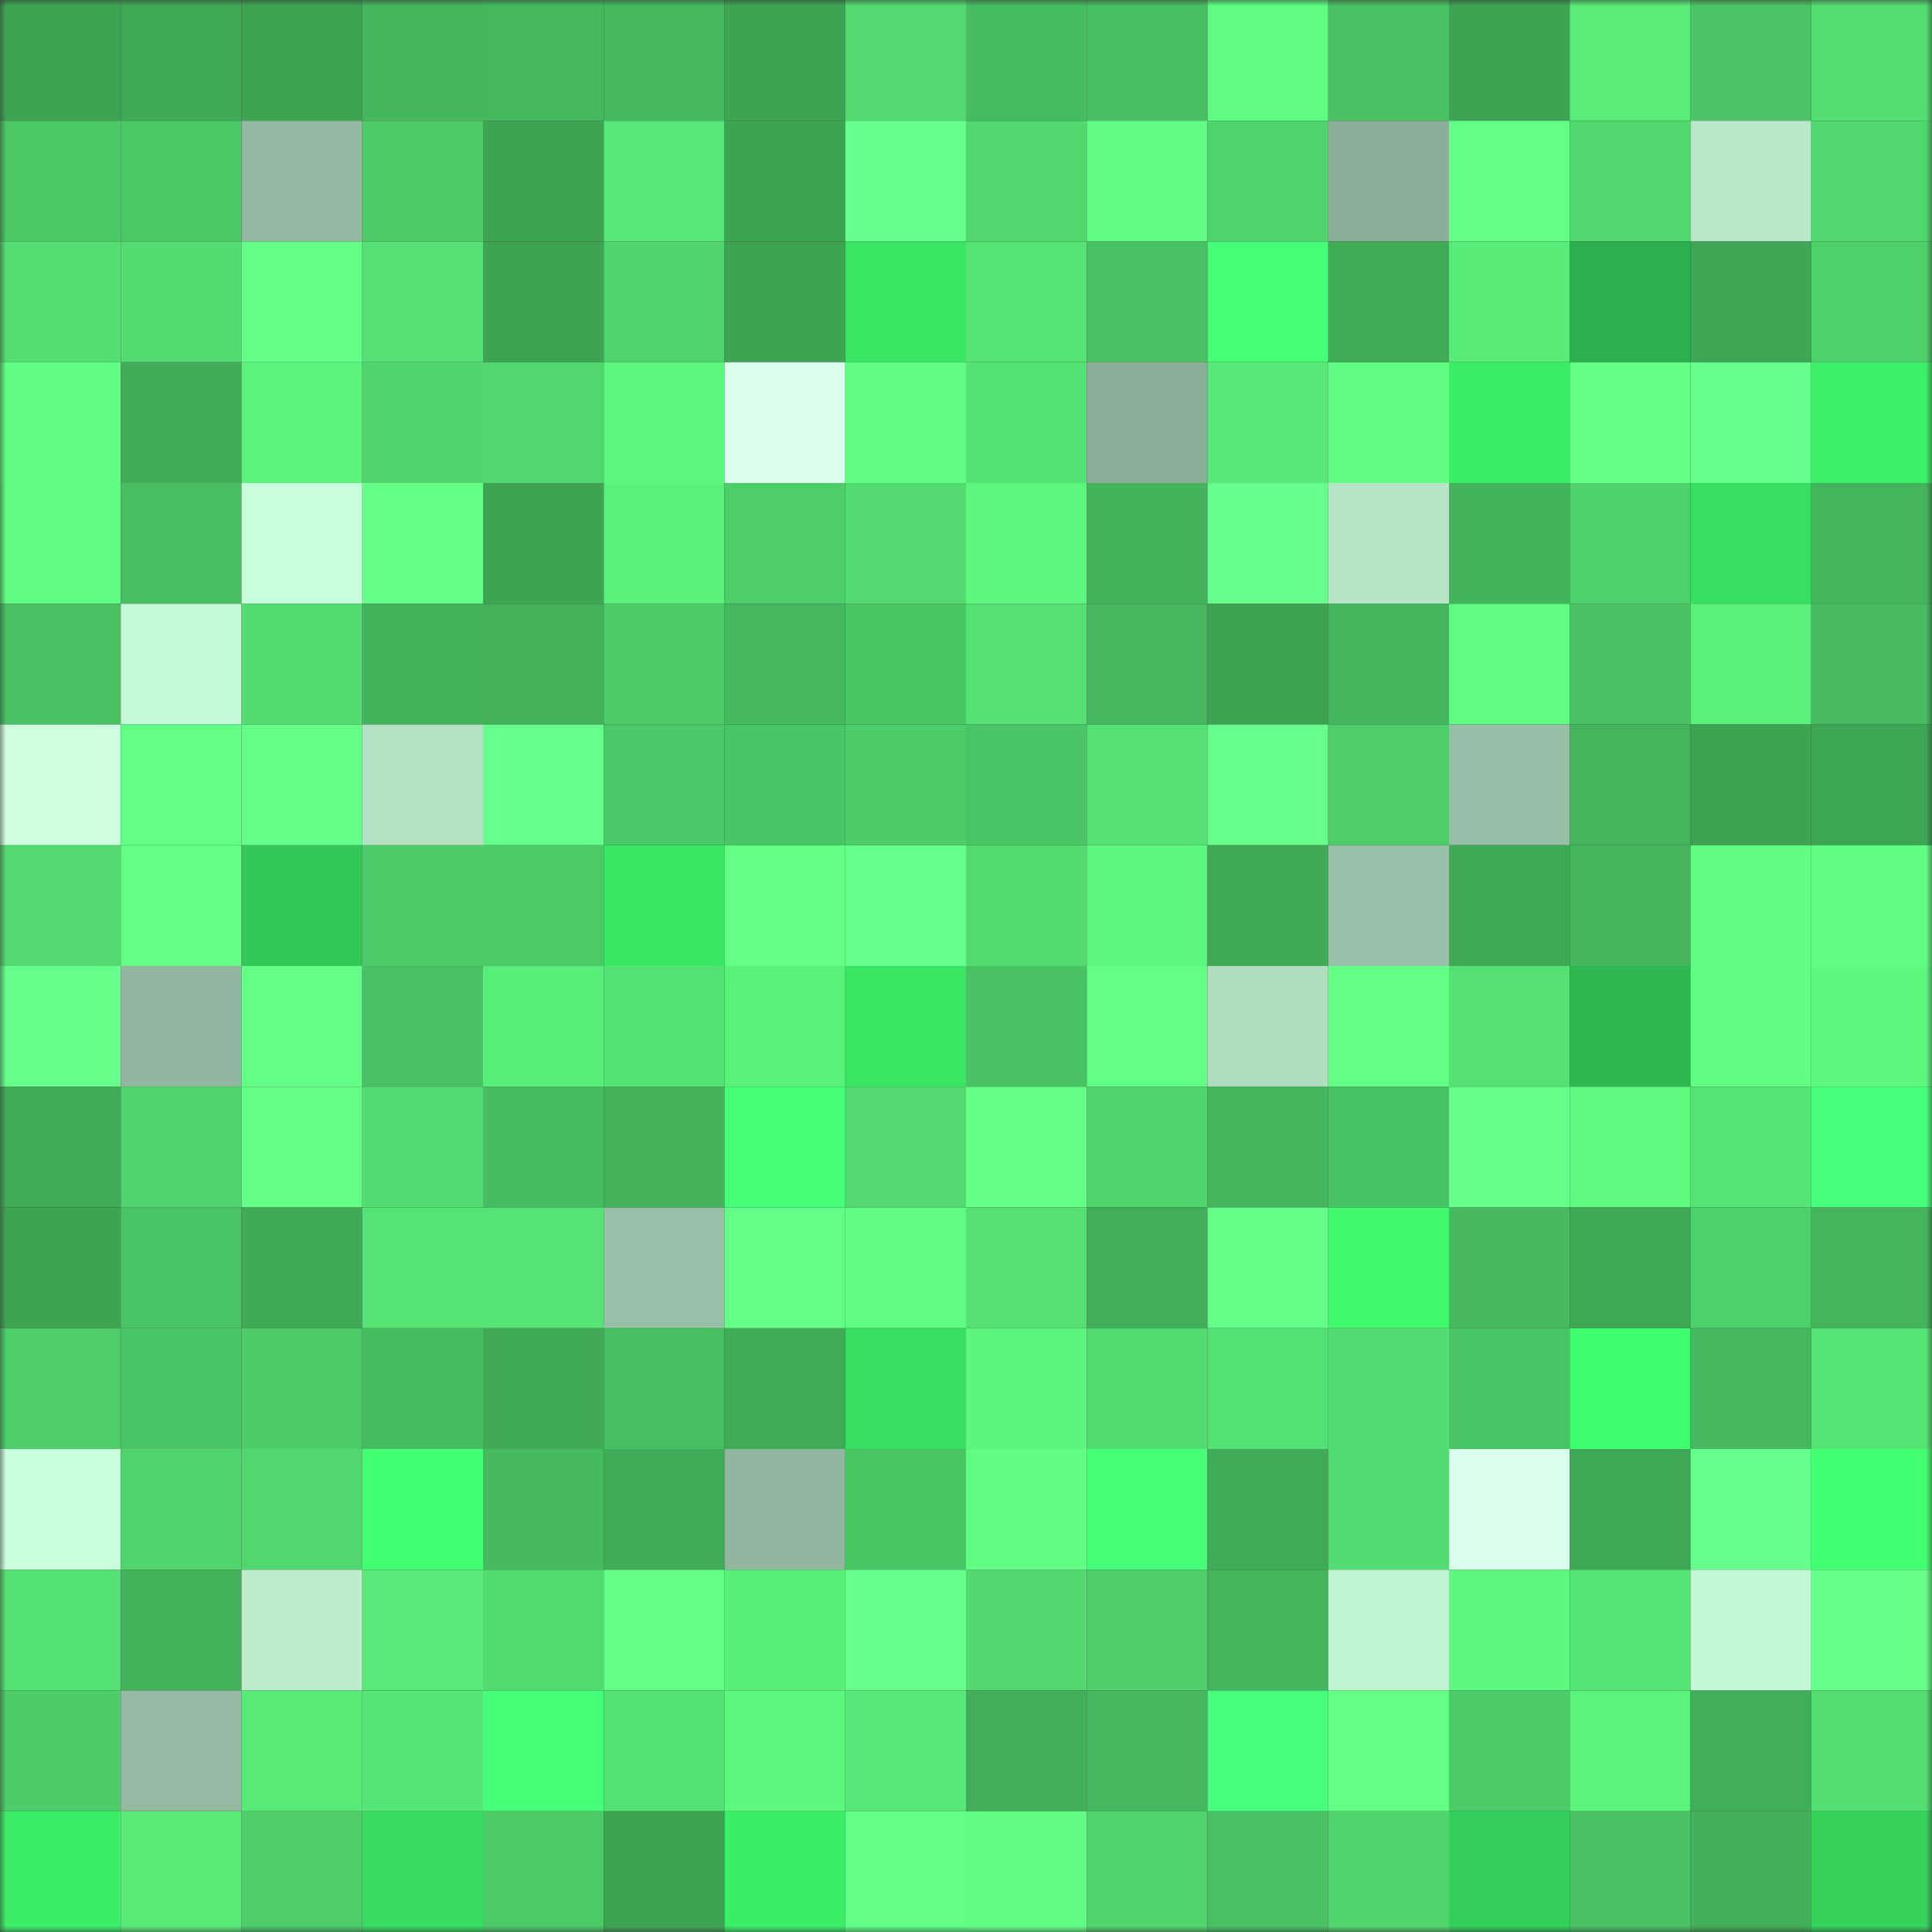 <svg viewBox="0 0 160 160" fill="none" role="img" xmlns="http://www.w3.org/2000/svg" width="240" height="240" name="lens%2Cbdueje.lens"><rect x="0" y="0" width="160" height="160" fill="#333333" stroke="none"/><mask id="2030735343" mask-type="alpha" maskUnits="userSpaceOnUse" x="0" y="0" width="160" height="160"><rect width="160" height="160" fill="#FFFFFF"></rect></mask><g mask="url(#2030735343)"><rect x="0" y="0" width="10" height="10" fill="#3ea454"></rect><rect x="10" y="0" width="10" height="10" fill="#3fa957"></rect><rect x="20" y="0" width="10" height="10" fill="#3ea454"></rect><rect x="30" y="0" width="10" height="10" fill="#44b65d"></rect><rect x="40" y="0" width="10" height="10" fill="#45b85e"></rect><rect x="50" y="0" width="10" height="10" fill="#45b95f"></rect><rect x="60" y="0" width="10" height="10" fill="#3ea454"></rect><rect x="70" y="0" width="10" height="10" fill="#52da70"></rect><rect x="80" y="0" width="10" height="10" fill="#47bd61"></rect><rect x="90" y="0" width="10" height="10" fill="#47be61"></rect><rect x="100" y="0" width="10" height="10" fill="#5ffe82"></rect><rect x="110" y="0" width="10" height="10" fill="#48c162"></rect><rect x="120" y="0" width="10" height="10" fill="#3ea454"></rect><rect x="130" y="0" width="10" height="10" fill="#59ec79"></rect><rect x="140" y="0" width="10" height="10" fill="#4ac464"></rect><rect x="150" y="0" width="10" height="10" fill="#53de71"></rect><rect x="0" y="10" width="10" height="10" fill="#4bc766"></rect><rect x="10" y="10" width="10" height="10" fill="#4bc866"></rect><rect x="20" y="10" width="10" height="10" fill="#93baa1"></rect><rect x="30" y="10" width="10" height="10" fill="#4ccb68"></rect><rect x="40" y="10" width="10" height="10" fill="#3ea454"></rect><rect x="50" y="10" width="10" height="10" fill="#57e977"></rect><rect x="60" y="10" width="10" height="10" fill="#3ea454"></rect><rect x="70" y="10" width="10" height="10" fill="#66ff8c"></rect><rect x="80" y="10" width="10" height="10" fill="#50d76e"></rect><rect x="90" y="10" width="10" height="10" fill="#60ff83"></rect><rect x="100" y="10" width="10" height="10" fill="#4fd46c"></rect><rect x="110" y="10" width="10" height="10" fill="#8baf98"></rect><rect x="120" y="10" width="10" height="10" fill="#62ff86"></rect><rect x="130" y="10" width="10" height="10" fill="#51d86e"></rect><rect x="140" y="10" width="10" height="10" fill="#b6e7c8"></rect><rect x="150" y="10" width="10" height="10" fill="#50d76e"></rect><rect x="0" y="20" width="10" height="10" fill="#53de72"></rect><rect x="10" y="20" width="10" height="10" fill="#53dd71"></rect><rect x="20" y="20" width="10" height="10" fill="#63ff88"></rect><rect x="30" y="20" width="10" height="10" fill="#54e072"></rect><rect x="40" y="20" width="10" height="10" fill="#3ea454"></rect><rect x="50" y="20" width="10" height="10" fill="#50d46d"></rect><rect x="60" y="20" width="10" height="10" fill="#3ea454"></rect><rect x="70" y="20" width="10" height="10" fill="#3ae564"></rect><rect x="80" y="20" width="10" height="10" fill="#56e575"></rect><rect x="90" y="20" width="10" height="10" fill="#48c163"></rect><rect x="100" y="20" width="10" height="10" fill="#46ff78"></rect><rect x="110" y="20" width="10" height="10" fill="#40ac58"></rect><rect x="120" y="20" width="10" height="10" fill="#58eb78"></rect><rect x="130" y="20" width="10" height="10" fill="#2cb04d"></rect><rect x="140" y="20" width="10" height="10" fill="#3ea655"></rect><rect x="150" y="20" width="10" height="10" fill="#4ed06a"></rect><rect x="0" y="30" width="10" height="10" fill="#60ff83"></rect><rect x="10" y="30" width="10" height="10" fill="#41ad58"></rect><rect x="20" y="30" width="10" height="10" fill="#5bf37c"></rect><rect x="30" y="30" width="10" height="10" fill="#50d56d"></rect><rect x="40" y="30" width="10" height="10" fill="#50d76e"></rect><rect x="50" y="30" width="10" height="10" fill="#5cf77e"></rect><rect x="60" y="30" width="10" height="10" fill="#daffef"></rect><rect x="70" y="30" width="10" height="10" fill="#5ffd81"></rect><rect x="80" y="30" width="10" height="10" fill="#55e274"></rect><rect x="90" y="30" width="10" height="10" fill="#8bb098"></rect><rect x="100" y="30" width="10" height="10" fill="#57e877"></rect><rect x="110" y="30" width="10" height="10" fill="#5ffe82"></rect><rect x="120" y="30" width="10" height="10" fill="#3bec66"></rect><rect x="130" y="30" width="10" height="10" fill="#63ff87"></rect><rect x="140" y="30" width="10" height="10" fill="#66ff8c"></rect><rect x="150" y="30" width="10" height="10" fill="#3df068"></rect><rect x="0" y="40" width="10" height="10" fill="#5ffd81"></rect><rect x="10" y="40" width="10" height="10" fill="#47be61"></rect><rect x="20" y="40" width="10" height="10" fill="#caffdd"></rect><rect x="30" y="40" width="10" height="10" fill="#63ff87"></rect><rect x="40" y="40" width="10" height="10" fill="#3ea454"></rect><rect x="50" y="40" width="10" height="10" fill="#5af07b"></rect><rect x="60" y="40" width="10" height="10" fill="#4dce69"></rect><rect x="70" y="40" width="10" height="10" fill="#52da70"></rect><rect x="80" y="40" width="10" height="10" fill="#5df77e"></rect><rect x="90" y="40" width="10" height="10" fill="#43b45c"></rect><rect x="100" y="40" width="10" height="10" fill="#66ff8b"></rect><rect x="110" y="40" width="10" height="10" fill="#b5e5c6"></rect><rect x="120" y="40" width="10" height="10" fill="#43b35c"></rect><rect x="130" y="40" width="10" height="10" fill="#4ed16b"></rect><rect x="140" y="40" width="10" height="10" fill="#38de60"></rect><rect x="150" y="40" width="10" height="10" fill="#44b55c"></rect><rect x="0" y="50" width="10" height="10" fill="#48c163"></rect><rect x="10" y="50" width="10" height="10" fill="#c4f8d6"></rect><rect x="20" y="50" width="10" height="10" fill="#53dd71"></rect><rect x="30" y="50" width="10" height="10" fill="#43b35b"></rect><rect x="40" y="50" width="10" height="10" fill="#42b15a"></rect><rect x="50" y="50" width="10" height="10" fill="#4dcd69"></rect><rect x="60" y="50" width="10" height="10" fill="#45b95f"></rect><rect x="70" y="50" width="10" height="10" fill="#4ac665"></rect><rect x="80" y="50" width="10" height="10" fill="#54e073"></rect><rect x="90" y="50" width="10" height="10" fill="#45b75e"></rect><rect x="100" y="50" width="10" height="10" fill="#3ea454"></rect><rect x="110" y="50" width="10" height="10" fill="#44b65d"></rect><rect x="120" y="50" width="10" height="10" fill="#5efc81"></rect><rect x="130" y="50" width="10" height="10" fill="#49c364"></rect><rect x="140" y="50" width="10" height="10" fill="#5af07b"></rect><rect x="150" y="50" width="10" height="10" fill="#46bb60"></rect><rect x="0" y="60" width="10" height="10" fill="#ceffe1"></rect><rect x="10" y="60" width="10" height="10" fill="#61ff84"></rect><rect x="20" y="60" width="10" height="10" fill="#64ff89"></rect><rect x="30" y="60" width="10" height="10" fill="#b2e2c3"></rect><rect x="40" y="60" width="10" height="10" fill="#66ff8b"></rect><rect x="50" y="60" width="10" height="10" fill="#4ac766"></rect><rect x="60" y="60" width="10" height="10" fill="#4ac565"></rect><rect x="70" y="60" width="10" height="10" fill="#4dcd69"></rect><rect x="80" y="60" width="10" height="10" fill="#4ac565"></rect><rect x="90" y="60" width="10" height="10" fill="#54e073"></rect><rect x="100" y="60" width="10" height="10" fill="#66ff8c"></rect><rect x="110" y="60" width="10" height="10" fill="#4dce6a"></rect><rect x="120" y="60" width="10" height="10" fill="#97bfa5"></rect><rect x="130" y="60" width="10" height="10" fill="#44b55d"></rect><rect x="140" y="60" width="10" height="10" fill="#3ea454"></rect><rect x="150" y="60" width="10" height="10" fill="#3ea755"></rect><rect x="0" y="70" width="10" height="10" fill="#52da70"></rect><rect x="10" y="70" width="10" height="10" fill="#61ff84"></rect><rect x="20" y="70" width="10" height="10" fill="#32c757"></rect><rect x="30" y="70" width="10" height="10" fill="#4ccb68"></rect><rect x="40" y="70" width="10" height="10" fill="#4cca68"></rect><rect x="50" y="70" width="10" height="10" fill="#3ae664"></rect><rect x="60" y="70" width="10" height="10" fill="#63ff87"></rect><rect x="70" y="70" width="10" height="10" fill="#66ff8c"></rect><rect x="80" y="70" width="10" height="10" fill="#53dd71"></rect><rect x="90" y="70" width="10" height="10" fill="#5df87f"></rect><rect x="100" y="70" width="10" height="10" fill="#40aa57"></rect><rect x="110" y="70" width="10" height="10" fill="#99c1a7"></rect><rect x="120" y="70" width="10" height="10" fill="#3fa956"></rect><rect x="130" y="70" width="10" height="10" fill="#44b55d"></rect><rect x="140" y="70" width="10" height="10" fill="#5ffe82"></rect><rect x="150" y="70" width="10" height="10" fill="#60ff83"></rect><rect x="0" y="80" width="10" height="10" fill="#65ff89"></rect><rect x="10" y="80" width="10" height="10" fill="#91b89f"></rect><rect x="20" y="80" width="10" height="10" fill="#63ff87"></rect><rect x="30" y="80" width="10" height="10" fill="#48c162"></rect><rect x="40" y="80" width="10" height="10" fill="#58ec79"></rect><rect x="50" y="80" width="10" height="10" fill="#55e274"></rect><rect x="60" y="80" width="10" height="10" fill="#5af17b"></rect><rect x="70" y="80" width="10" height="10" fill="#3ae564"></rect><rect x="80" y="80" width="10" height="10" fill="#49c263"></rect><rect x="90" y="80" width="10" height="10" fill="#62ff86"></rect><rect x="100" y="80" width="10" height="10" fill="#afdebf"></rect><rect x="110" y="80" width="10" height="10" fill="#63ff87"></rect><rect x="120" y="80" width="10" height="10" fill="#54e073"></rect><rect x="130" y="80" width="10" height="10" fill="#2eb750"></rect><rect x="140" y="80" width="10" height="10" fill="#60ff84"></rect><rect x="150" y="80" width="10" height="10" fill="#5df97f"></rect><rect x="0" y="90" width="10" height="10" fill="#40ab58"></rect><rect x="10" y="90" width="10" height="10" fill="#50d66d"></rect><rect x="20" y="90" width="10" height="10" fill="#62ff85"></rect><rect x="30" y="90" width="10" height="10" fill="#52dc71"></rect><rect x="40" y="90" width="10" height="10" fill="#47bd61"></rect><rect x="50" y="90" width="10" height="10" fill="#43b25b"></rect><rect x="60" y="90" width="10" height="10" fill="#45ff77"></rect><rect x="70" y="90" width="10" height="10" fill="#52da70"></rect><rect x="80" y="90" width="10" height="10" fill="#63ff87"></rect><rect x="90" y="90" width="10" height="10" fill="#50d66d"></rect><rect x="100" y="90" width="10" height="10" fill="#44b65d"></rect><rect x="110" y="90" width="10" height="10" fill="#49c464"></rect><rect x="120" y="90" width="10" height="10" fill="#65ff8a"></rect><rect x="130" y="90" width="10" height="10" fill="#5efa80"></rect><rect x="140" y="90" width="10" height="10" fill="#56e575"></rect><rect x="150" y="90" width="10" height="10" fill="#47ff7b"></rect><rect x="0" y="100" width="10" height="10" fill="#3ea454"></rect><rect x="10" y="100" width="10" height="10" fill="#4ac565"></rect><rect x="20" y="100" width="10" height="10" fill="#40aa57"></rect><rect x="30" y="100" width="10" height="10" fill="#55e374"></rect><rect x="40" y="100" width="10" height="10" fill="#56e575"></rect><rect x="50" y="100" width="10" height="10" fill="#98c0a6"></rect><rect x="60" y="100" width="10" height="10" fill="#64ff89"></rect><rect x="70" y="100" width="10" height="10" fill="#5ffd81"></rect><rect x="80" y="100" width="10" height="10" fill="#54e072"></rect><rect x="90" y="100" width="10" height="10" fill="#42b05a"></rect><rect x="100" y="100" width="10" height="10" fill="#64ff89"></rect><rect x="110" y="100" width="10" height="10" fill="#3ff96c"></rect><rect x="120" y="100" width="10" height="10" fill="#46ba5f"></rect><rect x="130" y="100" width="10" height="10" fill="#3fa856"></rect><rect x="140" y="100" width="10" height="10" fill="#4ed16b"></rect><rect x="150" y="100" width="10" height="10" fill="#44b55c"></rect><rect x="0" y="110" width="10" height="10" fill="#4dce6a"></rect><rect x="10" y="110" width="10" height="10" fill="#4ac565"></rect><rect x="20" y="110" width="10" height="10" fill="#4ccc68"></rect><rect x="30" y="110" width="10" height="10" fill="#47bd61"></rect><rect x="40" y="110" width="10" height="10" fill="#40aa57"></rect><rect x="50" y="110" width="10" height="10" fill="#48c062"></rect><rect x="60" y="110" width="10" height="10" fill="#40ac58"></rect><rect x="70" y="110" width="10" height="10" fill="#38de61"></rect><rect x="80" y="110" width="10" height="10" fill="#5cf57d"></rect><rect x="90" y="110" width="10" height="10" fill="#53dd71"></rect><rect x="100" y="110" width="10" height="10" fill="#54e173"></rect><rect x="110" y="110" width="10" height="10" fill="#52dc71"></rect><rect x="120" y="110" width="10" height="10" fill="#4ac565"></rect><rect x="130" y="110" width="10" height="10" fill="#40ff6f"></rect><rect x="140" y="110" width="10" height="10" fill="#45b95f"></rect><rect x="150" y="110" width="10" height="10" fill="#56e575"></rect><rect x="0" y="120" width="10" height="10" fill="#caffdd"></rect><rect x="10" y="120" width="10" height="10" fill="#4fd36c"></rect><rect x="20" y="120" width="10" height="10" fill="#50d76e"></rect><rect x="30" y="120" width="10" height="10" fill="#42ff71"></rect><rect x="40" y="120" width="10" height="10" fill="#46ba5f"></rect><rect x="50" y="120" width="10" height="10" fill="#40ab58"></rect><rect x="60" y="120" width="10" height="10" fill="#91b79e"></rect><rect x="70" y="120" width="10" height="10" fill="#4ac665"></rect><rect x="80" y="120" width="10" height="10" fill="#60ff83"></rect><rect x="90" y="120" width="10" height="10" fill="#45ff78"></rect><rect x="100" y="120" width="10" height="10" fill="#40ac58"></rect><rect x="110" y="120" width="10" height="10" fill="#52dc71"></rect><rect x="120" y="120" width="10" height="10" fill="#daffef"></rect><rect x="130" y="120" width="10" height="10" fill="#3fa856"></rect><rect x="140" y="120" width="10" height="10" fill="#66ff8b"></rect><rect x="150" y="120" width="10" height="10" fill="#42ff72"></rect><rect x="0" y="130" width="10" height="10" fill="#54e173"></rect><rect x="10" y="130" width="10" height="10" fill="#43b45c"></rect><rect x="20" y="130" width="10" height="10" fill="#bceecd"></rect><rect x="30" y="130" width="10" height="10" fill="#58ea78"></rect><rect x="40" y="130" width="10" height="10" fill="#52dc70"></rect><rect x="50" y="130" width="10" height="10" fill="#62ff85"></rect><rect x="60" y="130" width="10" height="10" fill="#5aef7a"></rect><rect x="70" y="130" width="10" height="10" fill="#66ff8c"></rect><rect x="80" y="130" width="10" height="10" fill="#51d96f"></rect><rect x="90" y="130" width="10" height="10" fill="#4ecf6a"></rect><rect x="100" y="130" width="10" height="10" fill="#44b55d"></rect><rect x="110" y="130" width="10" height="10" fill="#c0f3d2"></rect><rect x="120" y="130" width="10" height="10" fill="#5df87f"></rect><rect x="130" y="130" width="10" height="10" fill="#56e675"></rect><rect x="140" y="130" width="10" height="10" fill="#c3f7d6"></rect><rect x="150" y="130" width="10" height="10" fill="#65ff8a"></rect><rect x="0" y="140" width="10" height="10" fill="#4dcd69"></rect><rect x="10" y="140" width="10" height="10" fill="#94bba2"></rect><rect x="20" y="140" width="10" height="10" fill="#58eb78"></rect><rect x="30" y="140" width="10" height="10" fill="#56e676"></rect><rect x="40" y="140" width="10" height="10" fill="#46ff79"></rect><rect x="50" y="140" width="10" height="10" fill="#55e274"></rect><rect x="60" y="140" width="10" height="10" fill="#5df97f"></rect><rect x="70" y="140" width="10" height="10" fill="#57e877"></rect><rect x="80" y="140" width="10" height="10" fill="#41ae59"></rect><rect x="90" y="140" width="10" height="10" fill="#45b75e"></rect><rect x="100" y="140" width="10" height="10" fill="#48ff7d"></rect><rect x="110" y="140" width="10" height="10" fill="#61ff84"></rect><rect x="120" y="140" width="10" height="10" fill="#4ccc68"></rect><rect x="130" y="140" width="10" height="10" fill="#5bf37c"></rect><rect x="140" y="140" width="10" height="10" fill="#41ae59"></rect><rect x="150" y="140" width="10" height="10" fill="#53de71"></rect><rect x="0" y="150" width="10" height="10" fill="#3ced67"></rect><rect x="10" y="150" width="10" height="10" fill="#58eb78"></rect><rect x="20" y="150" width="10" height="10" fill="#4dce6a"></rect><rect x="30" y="150" width="10" height="10" fill="#38dc60"></rect><rect x="40" y="150" width="10" height="10" fill="#4cca67"></rect><rect x="50" y="150" width="10" height="10" fill="#3ea454"></rect><rect x="60" y="150" width="10" height="10" fill="#3ced67"></rect><rect x="70" y="150" width="10" height="10" fill="#61ff85"></rect><rect x="80" y="150" width="10" height="10" fill="#60ff83"></rect><rect x="90" y="150" width="10" height="10" fill="#50d66d"></rect><rect x="100" y="150" width="10" height="10" fill="#49c263"></rect><rect x="110" y="150" width="10" height="10" fill="#50d56d"></rect><rect x="120" y="150" width="10" height="10" fill="#34ce5a"></rect><rect x="130" y="150" width="10" height="10" fill="#49c364"></rect><rect x="140" y="150" width="10" height="10" fill="#42b05a"></rect><rect x="150" y="150" width="10" height="10" fill="#35d35c"></rect></g></svg>
